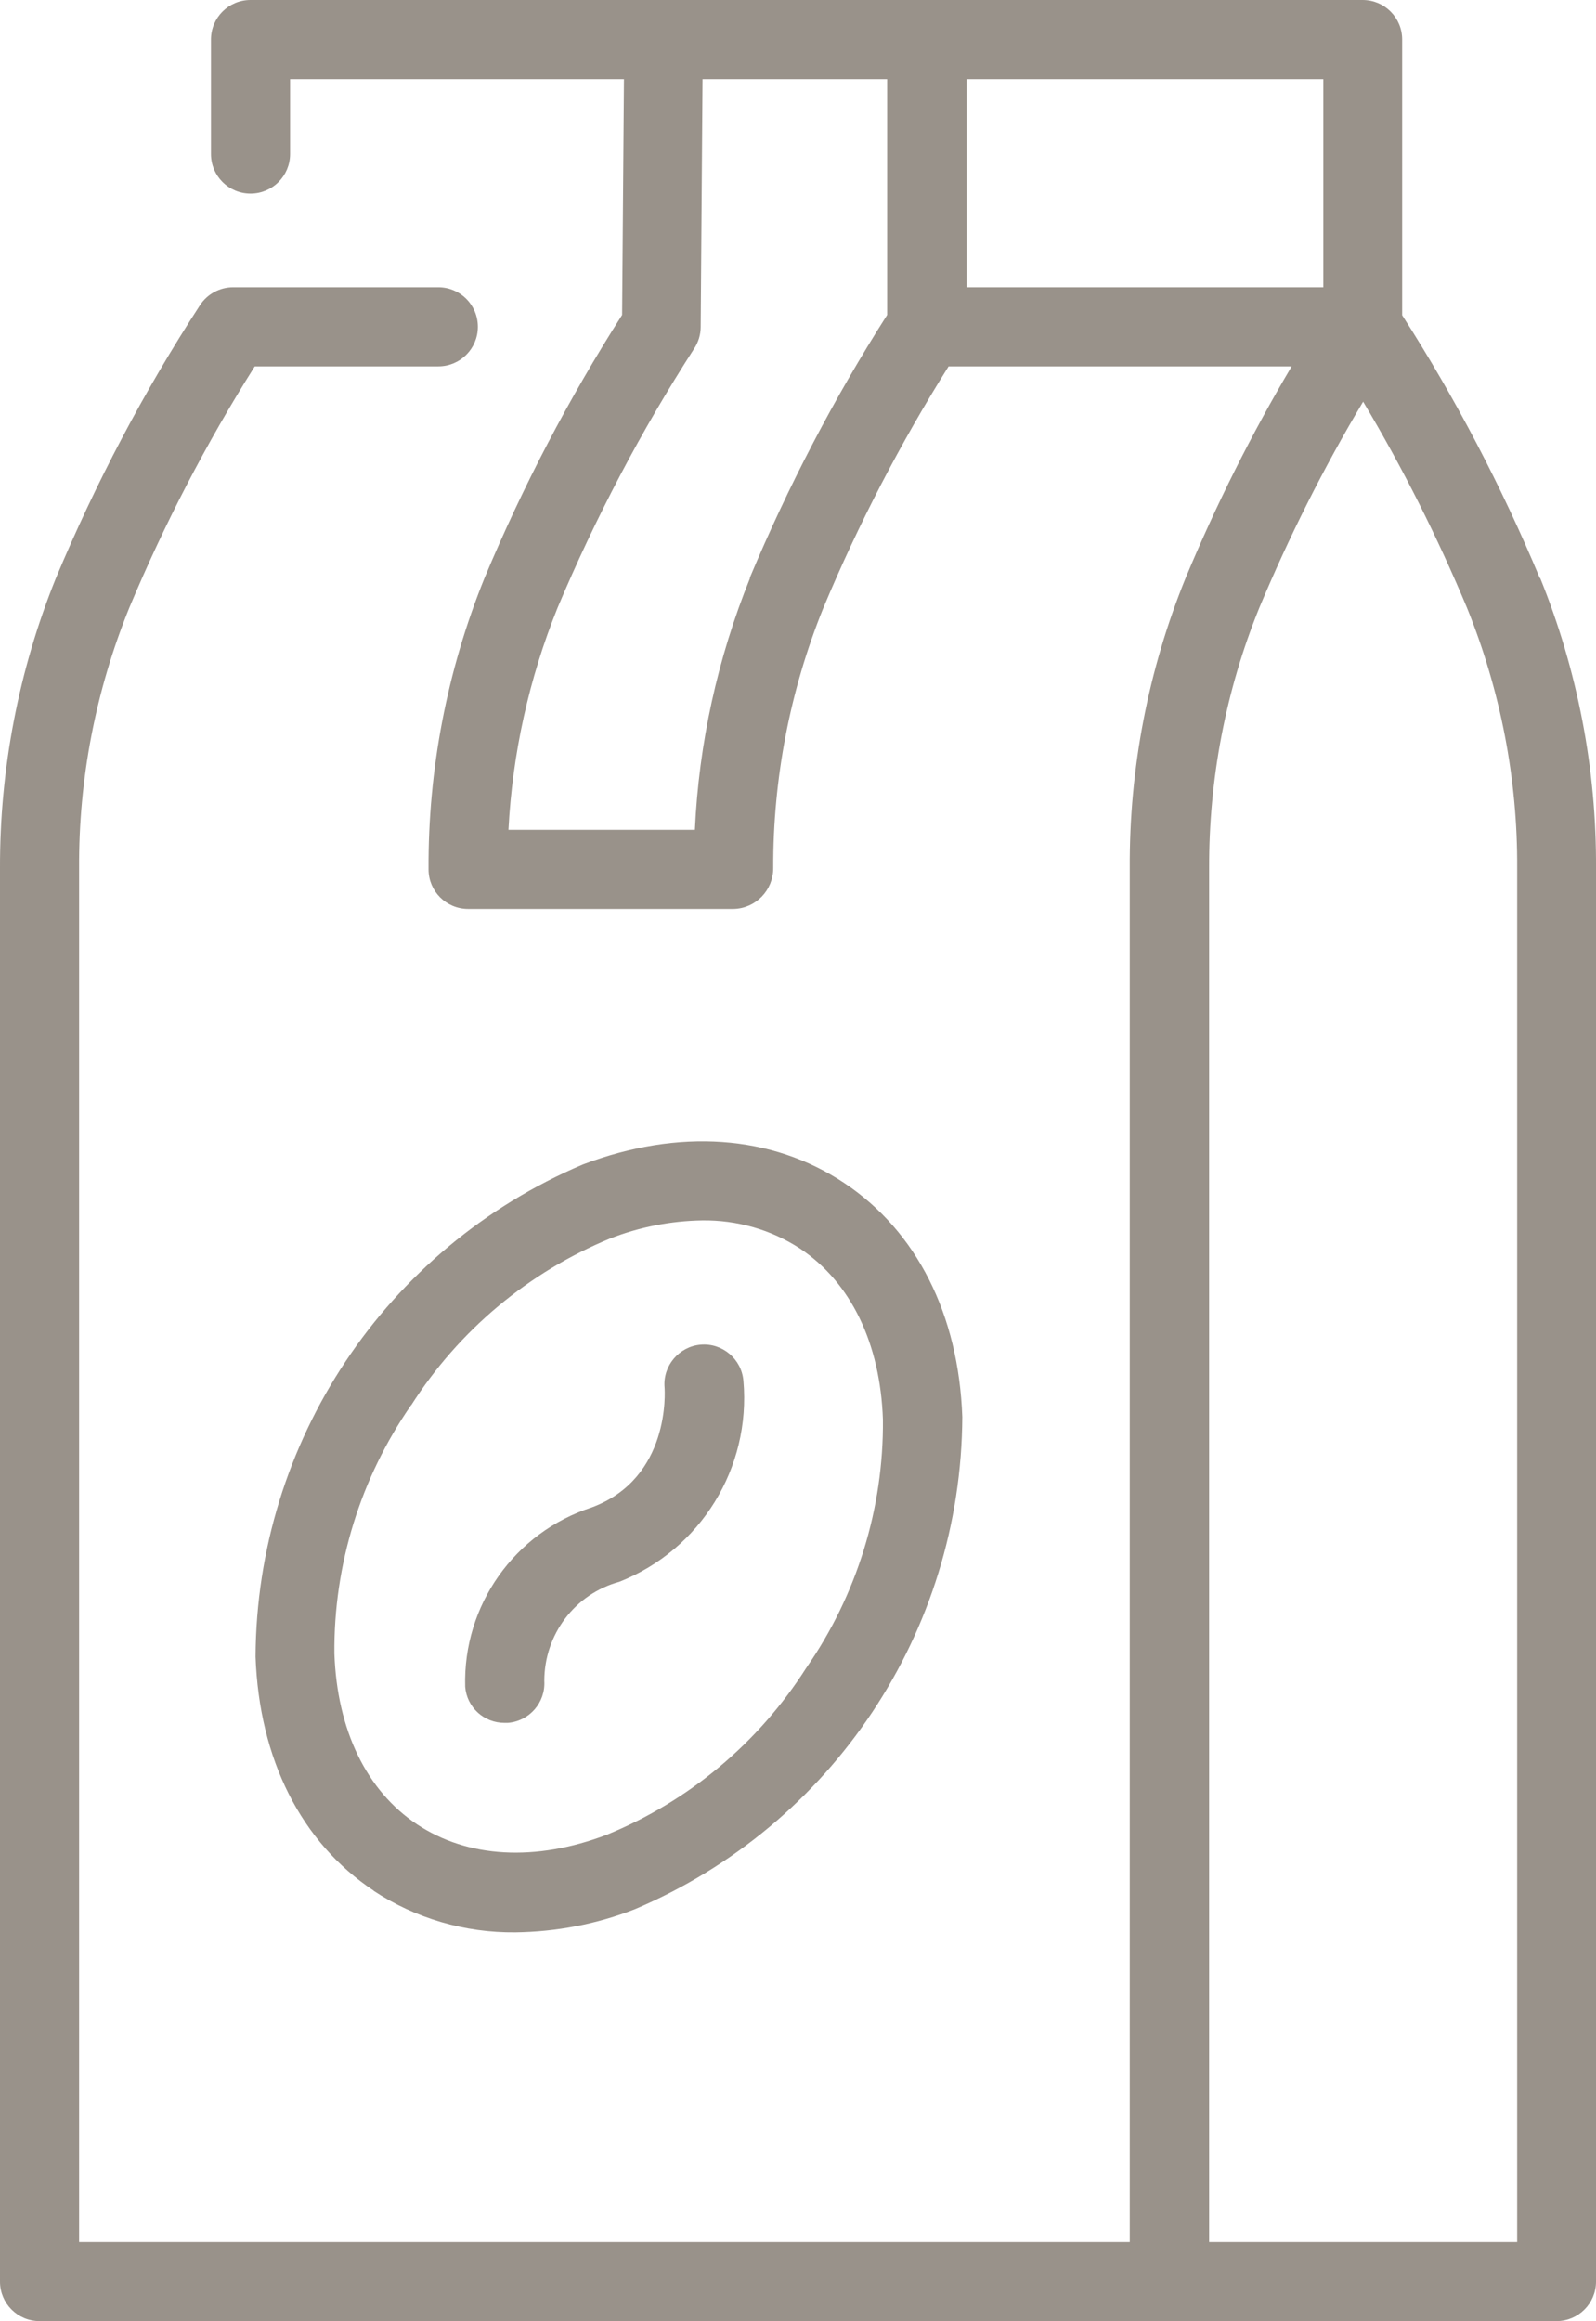 <?xml version="1.0" encoding="UTF-8"?> <svg xmlns="http://www.w3.org/2000/svg" id="Calque_2" data-name="Calque 2" viewBox="0 0 60.52 88"><defs><style> .cls-1 { fill: #99928a; } </style></defs><g id="Calque_1-2" data-name="Calque 1"><g><path class="cls-1" d="M58.39,21.92c-1.45-3.47-3.19-6.8-5.22-9.97V1.5c0-.83-.67-1.5-1.5-1.5H9.5c-.83,0-1.5.67-1.5,1.5v4.34c0,.83.67,1.5,1.5,1.5s1.5-.67,1.5-1.5v-2.84h12.66l-.07,8.94c-2.02,3.17-3.77,6.51-5.22,9.98-1.42,3.51-2.14,7.26-2.12,11.04,0,.83.67,1.5,1.5,1.5h10.07c.84-.02,1.5-.71,1.5-1.54-.01-3.38.63-6.73,1.9-9.87,1.33-3.18,2.92-6.24,4.75-9.16h13.01c-1.53,2.58-2.87,5.26-4.02,8.02-1.42,3.49-2.14,7.23-2.12,11v52.09H3v-52.08c-.02-3.38.63-6.74,1.9-9.87,1.33-3.18,2.92-6.24,4.76-9.16h6.96c.83,0,1.5-.67,1.5-1.5s-.67-1.5-1.5-1.5h-7.78c-.5,0-.97.25-1.25.67-2.13,3.28-3.96,6.75-5.47,10.36C.71,25.41-.01,29.15,0,32.92v53.58c0,.83.67,1.5,1.5,1.5h57.52c.83,0,1.5-.67,1.5-1.5v-53.58c.02-3.77-.7-7.51-2.12-11.01ZM36.66,3h13.52v7.89h-13.53V3ZM28.44,21.92c-1.23,3.04-1.94,6.27-2.09,9.54h-7.07c.15-2.89.78-5.73,1.86-8.41,1.44-3.42,3.17-6.71,5.18-9.83.16-.24.25-.53.25-.82l.07-9.4h7v8.94c-2.02,3.17-3.76,6.51-5.21,9.97ZM57.52,85h-11.67v-52.08c-.01-3.38.63-6.74,1.9-9.87,1.13-2.7,2.44-5.31,3.94-7.82,1.5,2.51,2.81,5.12,3.94,7.82,1.27,3.14,1.92,6.49,1.9,9.87v52.08Z"></path><path class="cls-1" d="M14.16,71.68c1.59,1.05,3.47,1.6,5.38,1.58,1.55-.02,3.09-.31,4.54-.88,7.49-3.18,12.37-10.52,12.41-18.66-.14-3.89-1.73-7.04-4.48-8.87s-6.27-2.08-9.91-.7c-7.49,3.18-12.37,10.52-12.41,18.66.14,3.89,1.73,7.04,4.48,8.87ZM15.59,53.28c1.81-2.84,4.45-5.05,7.56-6.33,1.11-.43,2.28-.66,3.47-.68,1.32-.02,2.62.35,3.72,1.07,1.92,1.28,3.04,3.58,3.14,6.48.03,3.36-.99,6.66-2.91,9.42-1.81,2.84-4.45,5.05-7.56,6.32-2.71,1.03-5.27.88-7.19-.39s-3.04-3.58-3.14-6.48c-.03-3.36.99-6.65,2.91-9.42h0Z"></path><path class="cls-1" d="M19.14,65.32h.11c.82-.06,1.44-.77,1.39-1.59,0-1.76,1.16-3.3,2.85-3.76,3.08-1.22,4.99-4.32,4.7-7.62-.07-.83-.8-1.44-1.62-1.37s-1.44.8-1.37,1.62h0c.01.14.23,3.44-2.76,4.55-2.93.95-4.89,3.72-4.8,6.8.06.78.71,1.37,1.49,1.37Z"></path></g></g></svg> 